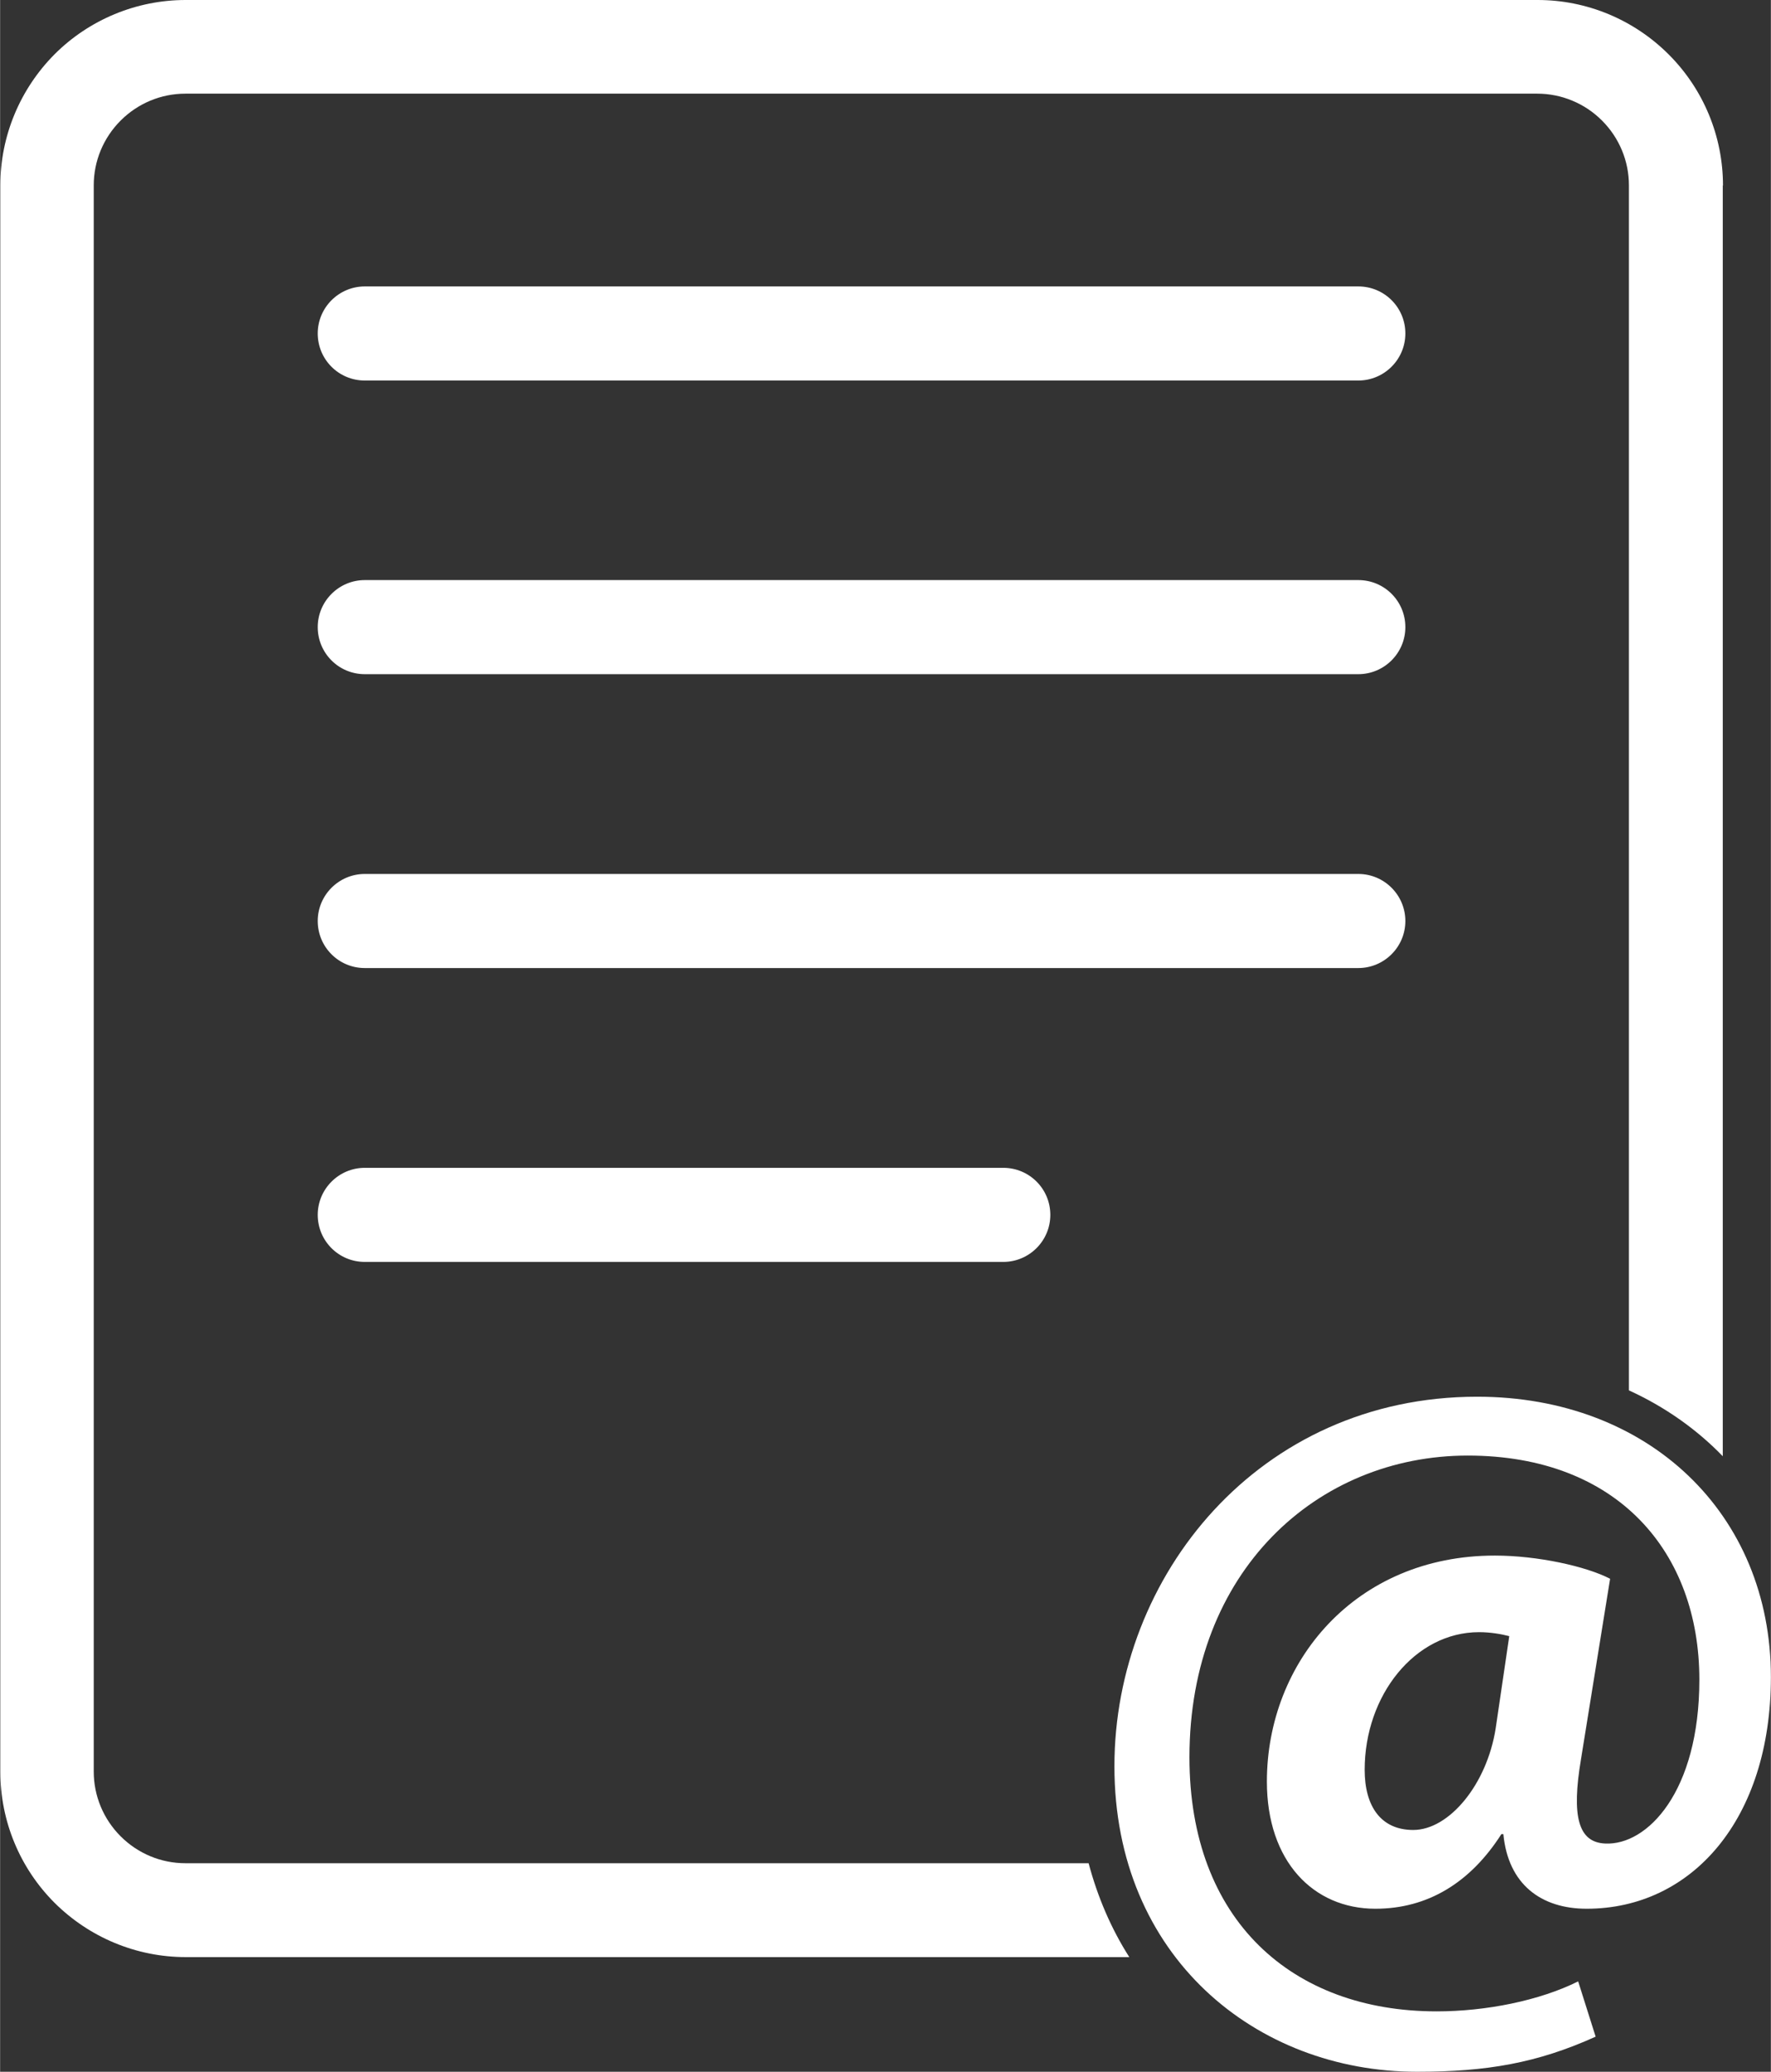 <?xml version="1.0" encoding="UTF-8"?><svg id="a" xmlns="http://www.w3.org/2000/svg" width="28.56mm" height="33.4mm" viewBox="0 0 80.95 94.68"><rect x="0" y="0" width="80.95" height="94.68" fill="#333333" stroke="none"/><path d="m62.09,13.09H16.67c-1.18,0-2.15.96-2.15,2.15s.96,2.15,2.15,2.15h45.42c1.18,0,2.15-.96,2.15-2.15s-.96-2.15-2.15-2.15Z" fill="#fff"/><path d="m62.09,26.51H16.67c-1.18,0-2.15.96-2.15,2.15s.96,2.15,2.15,2.15h45.42c1.18,0,2.15-.96,2.15-2.15s-.96-2.15-2.15-2.15Z" fill="#fff"/><path d="m64.24,42.09c0-1.18-.96-2.15-2.15-2.15H16.67c-1.18,0-2.15.96-2.15,2.15s.96,2.15,2.15,2.15h45.42c1.18,0,2.15-.96,2.15-2.15Z" fill="#fff"/><path d="m16.67,53.37c-1.18,0-2.15.96-2.15,2.15s.96,2.15,2.15,2.15h29.19c1.18,0,2.15-.96,2.15-2.15s-.96-2.15-2.15-2.15h-29.19Z" fill="#fff"/><path d="m78.75,8.47v58.08c-1.2-1.24-2.65-2.26-4.29-3.01V8.47c0-1.11-.44-2.17-1.23-2.96-.39-.39-.85-.7-1.36-.91-.5-.21-1.05-.32-1.6-.32H8.47c-1.11,0-2.17.44-2.96,1.23s-1.23,1.85-1.23,2.96v72.49c0,1.11.44,2.17,1.23,2.96s1.85,1.23,2.96,1.23h41.29c.41,1.54,1.03,2.99,1.86,4.29H8.48c-2.25,0-4.4-.9-5.99-2.48-1.59-1.59-2.48-3.74-2.48-5.99V8.47c0-2.25.9-4.4,2.48-5.99C4.07.9,6.23,0,8.48,0h61.81c2.25,0,4.4.9,5.99,2.49,1.59,1.59,2.48,3.74,2.48,5.99Z" fill="#fff"/><path d="m72.93,93.08c-2.66,1.2-4.96,1.6-8.16,1.6-7.36,0-13.83-5.27-13.83-13.96s6.6-16.89,16.58-16.89c7.85,0,13.43,5.36,13.43,12.81,0,6.52-3.63,10.59-8.42,10.59-2.08,0-3.59-1.11-3.81-3.41h-.09c-1.42,2.22-3.37,3.41-5.76,3.41-2.84,0-4.96-2.17-4.96-5.81,0-5.45,4.03-10.33,10.42-10.33,1.95,0,4.17.49,5.27,1.06l-1.33,8.24c-.44,2.62-.13,3.81,1.11,3.86,1.91.09,4.3-2.35,4.3-7.49,0-5.81-3.72-10.24-10.59-10.24s-12.72,5.27-12.72,13.79c0,7.45,4.7,11.61,11.3,11.61,2.26,0,4.7-.49,6.47-1.37l.8,2.53Zm-3.95-18.31c-.35-.09-.84-.18-1.37-.18-2.93,0-5.23,2.88-5.23,6.29,0,1.68.75,2.75,2.22,2.75,1.64,0,3.37-2.08,3.77-4.65l.62-4.21Z" fill="#fff"/></svg>